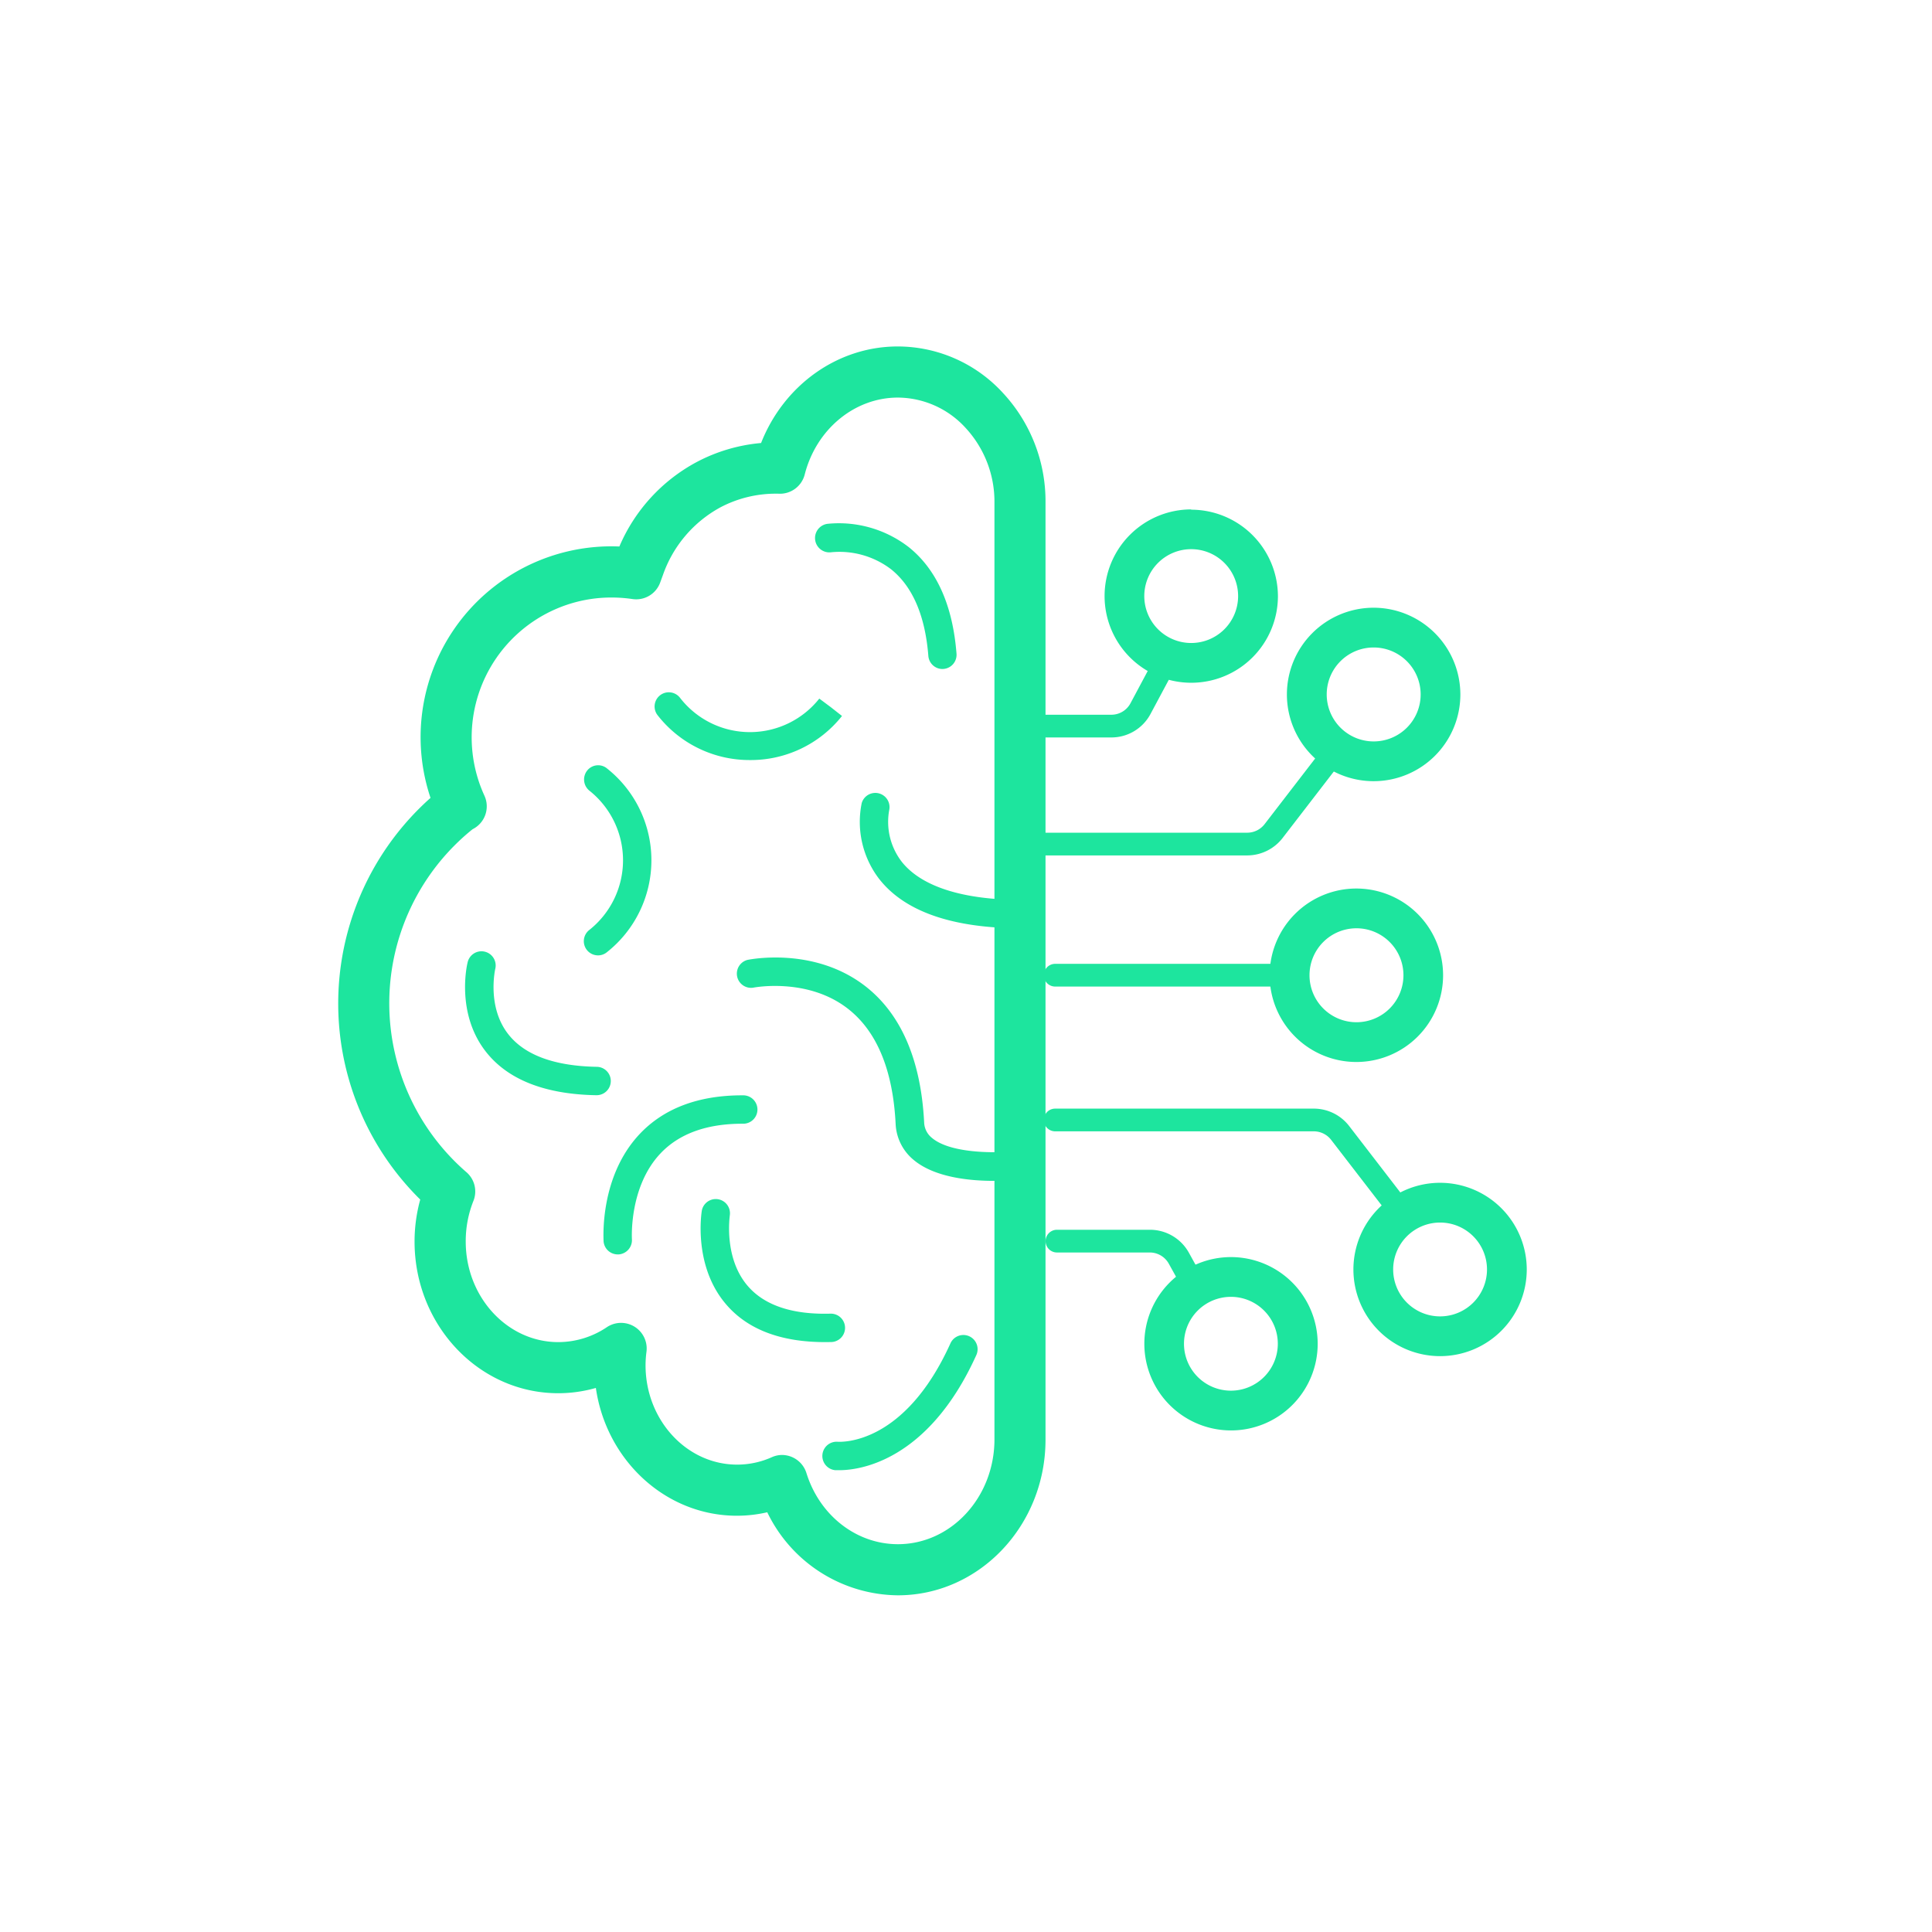 <svg id="Layer_1" data-name="Layer 1" xmlns="http://www.w3.org/2000/svg" viewBox="0 0 340.16 340.16"><defs><style>.cls-1{fill:#1de59e;}</style></defs><path class="cls-1" d="M158.09,280.88a25.79,25.79,0,0,1-23-14.62,23.92,23.92,0,0,1-5.35.61c-12.56,0-23-9.78-24.83-22.5a24.11,24.11,0,0,1-6.62.93c-14,0-25.3-12-25.3-26.7a27.85,27.85,0,0,1,1-7.4,48.46,48.46,0,0,1,1.81-70.72,33.6,33.6,0,0,1,29-44.17,33.47,33.47,0,0,1,4.25-.09,30.38,30.38,0,0,1,13.65-14.89A29.8,29.8,0,0,1,134,78c4-10.16,13.44-17,24.06-17a25.15,25.15,0,0,1,18.5,8.16,28,28,0,0,1,7.52,19.31V253.42C184.11,268.56,172.44,280.88,158.09,280.88Zm-20.41-24.71a4.53,4.53,0,0,1,4.3,3.17c2.33,7.5,8.81,12.54,16.11,12.54,9.39,0,17-8.28,17-18.46V88.49A19.12,19.12,0,0,0,170,75.33,16.26,16.26,0,0,0,158.09,70c-7.62,0-14.36,5.56-16.4,13.52A4.5,4.5,0,0,1,137,86.92h-.41a20.88,20.88,0,0,0-9.74,2.4,21.67,21.67,0,0,0-10.12,11.89l-.5,1.37a4.49,4.49,0,0,1-4.89,2.89,25.51,25.51,0,0,0-5.8-.18A24.62,24.62,0,0,0,85.3,140.11,4.5,4.5,0,0,1,83.2,146l-.21.17a39.35,39.35,0,0,0-.93,60.16,4.48,4.48,0,0,1,1.29,5.12A19.13,19.13,0,0,0,82,218.6c0,9.76,7.31,17.7,16.3,17.7a15.32,15.32,0,0,0,8.52-2.61,4.51,4.51,0,0,1,7,4.33,18.34,18.34,0,0,0-.16,2.36c0,9.64,7.24,17.49,16.12,17.49a14.93,14.93,0,0,0,6.12-1.31A4.45,4.45,0,0,1,137.68,256.17Z"/><path class="cls-1" d="M195.65,129.84H180.2a2,2,0,0,1,0-4h15.45a3.81,3.81,0,0,0,3.38-2l4.61-8.63a2,2,0,0,1,3.53,1.89l-4.61,8.62A7.8,7.8,0,0,1,195.65,129.84Z"/><path class="cls-1" d="M209.73,96.69a8.26,8.26,0,1,1-8.26,8.26,8.26,8.26,0,0,1,8.26-8.26m0-7A15.26,15.26,0,1,0,225,105a15.28,15.28,0,0,0-15.27-15.26Z"/><path class="cls-1" d="M226,173.7H185.78a2,2,0,0,1,0-4H226a2,2,0,1,1,0,4Z"/><path class="cls-1" d="M238.82,163.44a8.27,8.27,0,1,1-8.26,8.26,8.26,8.26,0,0,1,8.26-8.26m0-7a15.27,15.27,0,1,0,15.26,15.26,15.28,15.28,0,0,0-15.26-15.26Z"/><path class="cls-1" d="M247.75,216.78a2,2,0,0,1-1.58-.78l-11.81-15.32a3.86,3.86,0,0,0-3-1.49H185.78a2,2,0,0,1,0-4h45.55a7.87,7.87,0,0,1,6.2,3.05l11.8,15.32a2,2,0,0,1-.36,2.81A2,2,0,0,1,247.75,216.78Z"/><path class="cls-1" d="M253.55,215.25a8.26,8.26,0,1,1-8.26,8.26,8.26,8.26,0,0,1,8.26-8.26m0-7a15.26,15.26,0,1,0,15.26,15.26,15.27,15.27,0,0,0-15.26-15.26Z"/><path class="cls-1" d="M209.89,227.74a2,2,0,0,1-1.75-1l-2.34-4.22a3.83,3.83,0,0,0-3.35-2H186.09a2,2,0,0,1,0-4h16.36a7.84,7.84,0,0,1,6.85,4l2.33,4.22a2,2,0,0,1-1.74,3Z"/><path class="cls-1" d="M216.72,228.33a8.26,8.26,0,1,1-8.26,8.26,8.26,8.26,0,0,1,8.26-8.26m0-7A15.26,15.26,0,1,0,232,236.59a15.28,15.28,0,0,0-15.27-15.26Z"/><path class="cls-1" d="M165.94,117.79a2.5,2.5,0,0,1-2.49-2.31c-.56-7.08-2.77-12.21-6.56-15.25a15,15,0,0,0-10.51-3,2.5,2.5,0,0,1-.71-5A20.1,20.1,0,0,1,160,96.33c4.91,3.93,7.74,10.24,8.41,18.76a2.5,2.5,0,0,1-2.3,2.69Z"/><path class="cls-1" d="M132,133.82h0A20.52,20.52,0,0,1,115.84,126a2.5,2.5,0,1,1,3.92-3.1,15.55,15.55,0,0,0,12.25,6h0a15.58,15.58,0,0,0,12.24-5.9l2,1.49,2,1.57-.06.07A20.5,20.5,0,0,1,132,133.82Z"/><path class="cls-1" d="M105.29,168.21a2.5,2.5,0,0,1-1.55-4.46,15.65,15.65,0,0,0,.06-24.52,2.53,2.53,0,0,1-.44-3.53,2.46,2.46,0,0,1,3.47-.44l.07.06a20.63,20.63,0,0,1-.07,32.35A2.43,2.43,0,0,1,105.29,168.21Z"/><path class="cls-1" d="M104.94,192.83h0c-9.08-.17-15.63-2.78-19.47-7.76-5.21-6.75-3.24-15.22-3.15-15.57a2.5,2.5,0,1,1,4.86,1.16c0,.09-1.47,6.57,2.28,11.39,2.87,3.7,8.11,5.64,15.58,5.78a2.5,2.5,0,0,1,0,5Z"/><path class="cls-1" d="M108.76,220.86a2.5,2.5,0,0,1-2.49-2.31c0-.46-.74-11.29,6.3-18.83,4.27-4.56,10.36-6.87,18.1-6.87h.19a2.5,2.5,0,0,1,0,5h-.18c-6.29,0-11.14,1.77-14.42,5.26-5.55,5.91-5,15-5,15.08a2.52,2.52,0,0,1-2.32,2.67Z"/><path class="cls-1" d="M145.25,236.3c-7.73,0-13.56-2.2-17.34-6.57-5.91-6.8-4.4-16.21-4.34-16.6a2.5,2.5,0,0,1,4.93.82c0,.13-1.15,7.55,3.21,12.53,2.94,3.37,7.84,5,14.51,4.81a2.5,2.5,0,1,1,.13,5Z"/><path class="cls-1" d="M147.83,258.85c-.43,0-.7,0-.77,0a2.5,2.5,0,0,1,.48-5c.53,0,11.66.67,19.8-17.33a2.5,2.5,0,0,1,4.56,2.06C163.32,257.54,151,258.85,147.83,258.85Z"/><path class="cls-1" d="M179.92,163.44c-12.17,0-20.62-2.92-25.13-8.69a16.51,16.51,0,0,1-3.07-13.36,2.5,2.5,0,0,1,4.85,1.19,11.5,11.5,0,0,0,2.2,9.15c3.48,4.39,10.8,6.71,21.15,6.71a2.5,2.5,0,1,1,0,5Z"/><path class="cls-1" d="M175,207.91c-4.41,0-10.49-.63-14.14-3.69a8.7,8.7,0,0,1-3.17-6.35c-.48-9.5-3.32-16.33-8.43-20.29-7.13-5.54-16.58-3.7-16.67-3.68a2.5,2.5,0,0,1-1-4.89c.48-.1,11.72-2.35,20.71,4.58,6.34,4.9,9.84,13,10.41,24a3.65,3.65,0,0,0,1.38,2.76c3.57,3,12.46,2.65,15.58,2.27a2.5,2.5,0,1,1,.62,5A46.13,46.13,0,0,1,175,207.91Z"/><path class="cls-1" d="M219.64,150.61h-40a2,2,0,0,1,0-4h40a3.86,3.86,0,0,0,3-1.49l11.8-15.32a2,2,0,0,1,3.17,2.44l-11.8,15.32A7.89,7.89,0,0,1,219.64,150.61Z"/><path class="cls-1" d="M241.86,114a8.27,8.27,0,1,1-8.27,8.26,8.26,8.26,0,0,1,8.27-8.26m0-7a15.27,15.27,0,1,0,15.26,15.26A15.29,15.29,0,0,0,241.86,107Z"/></svg>